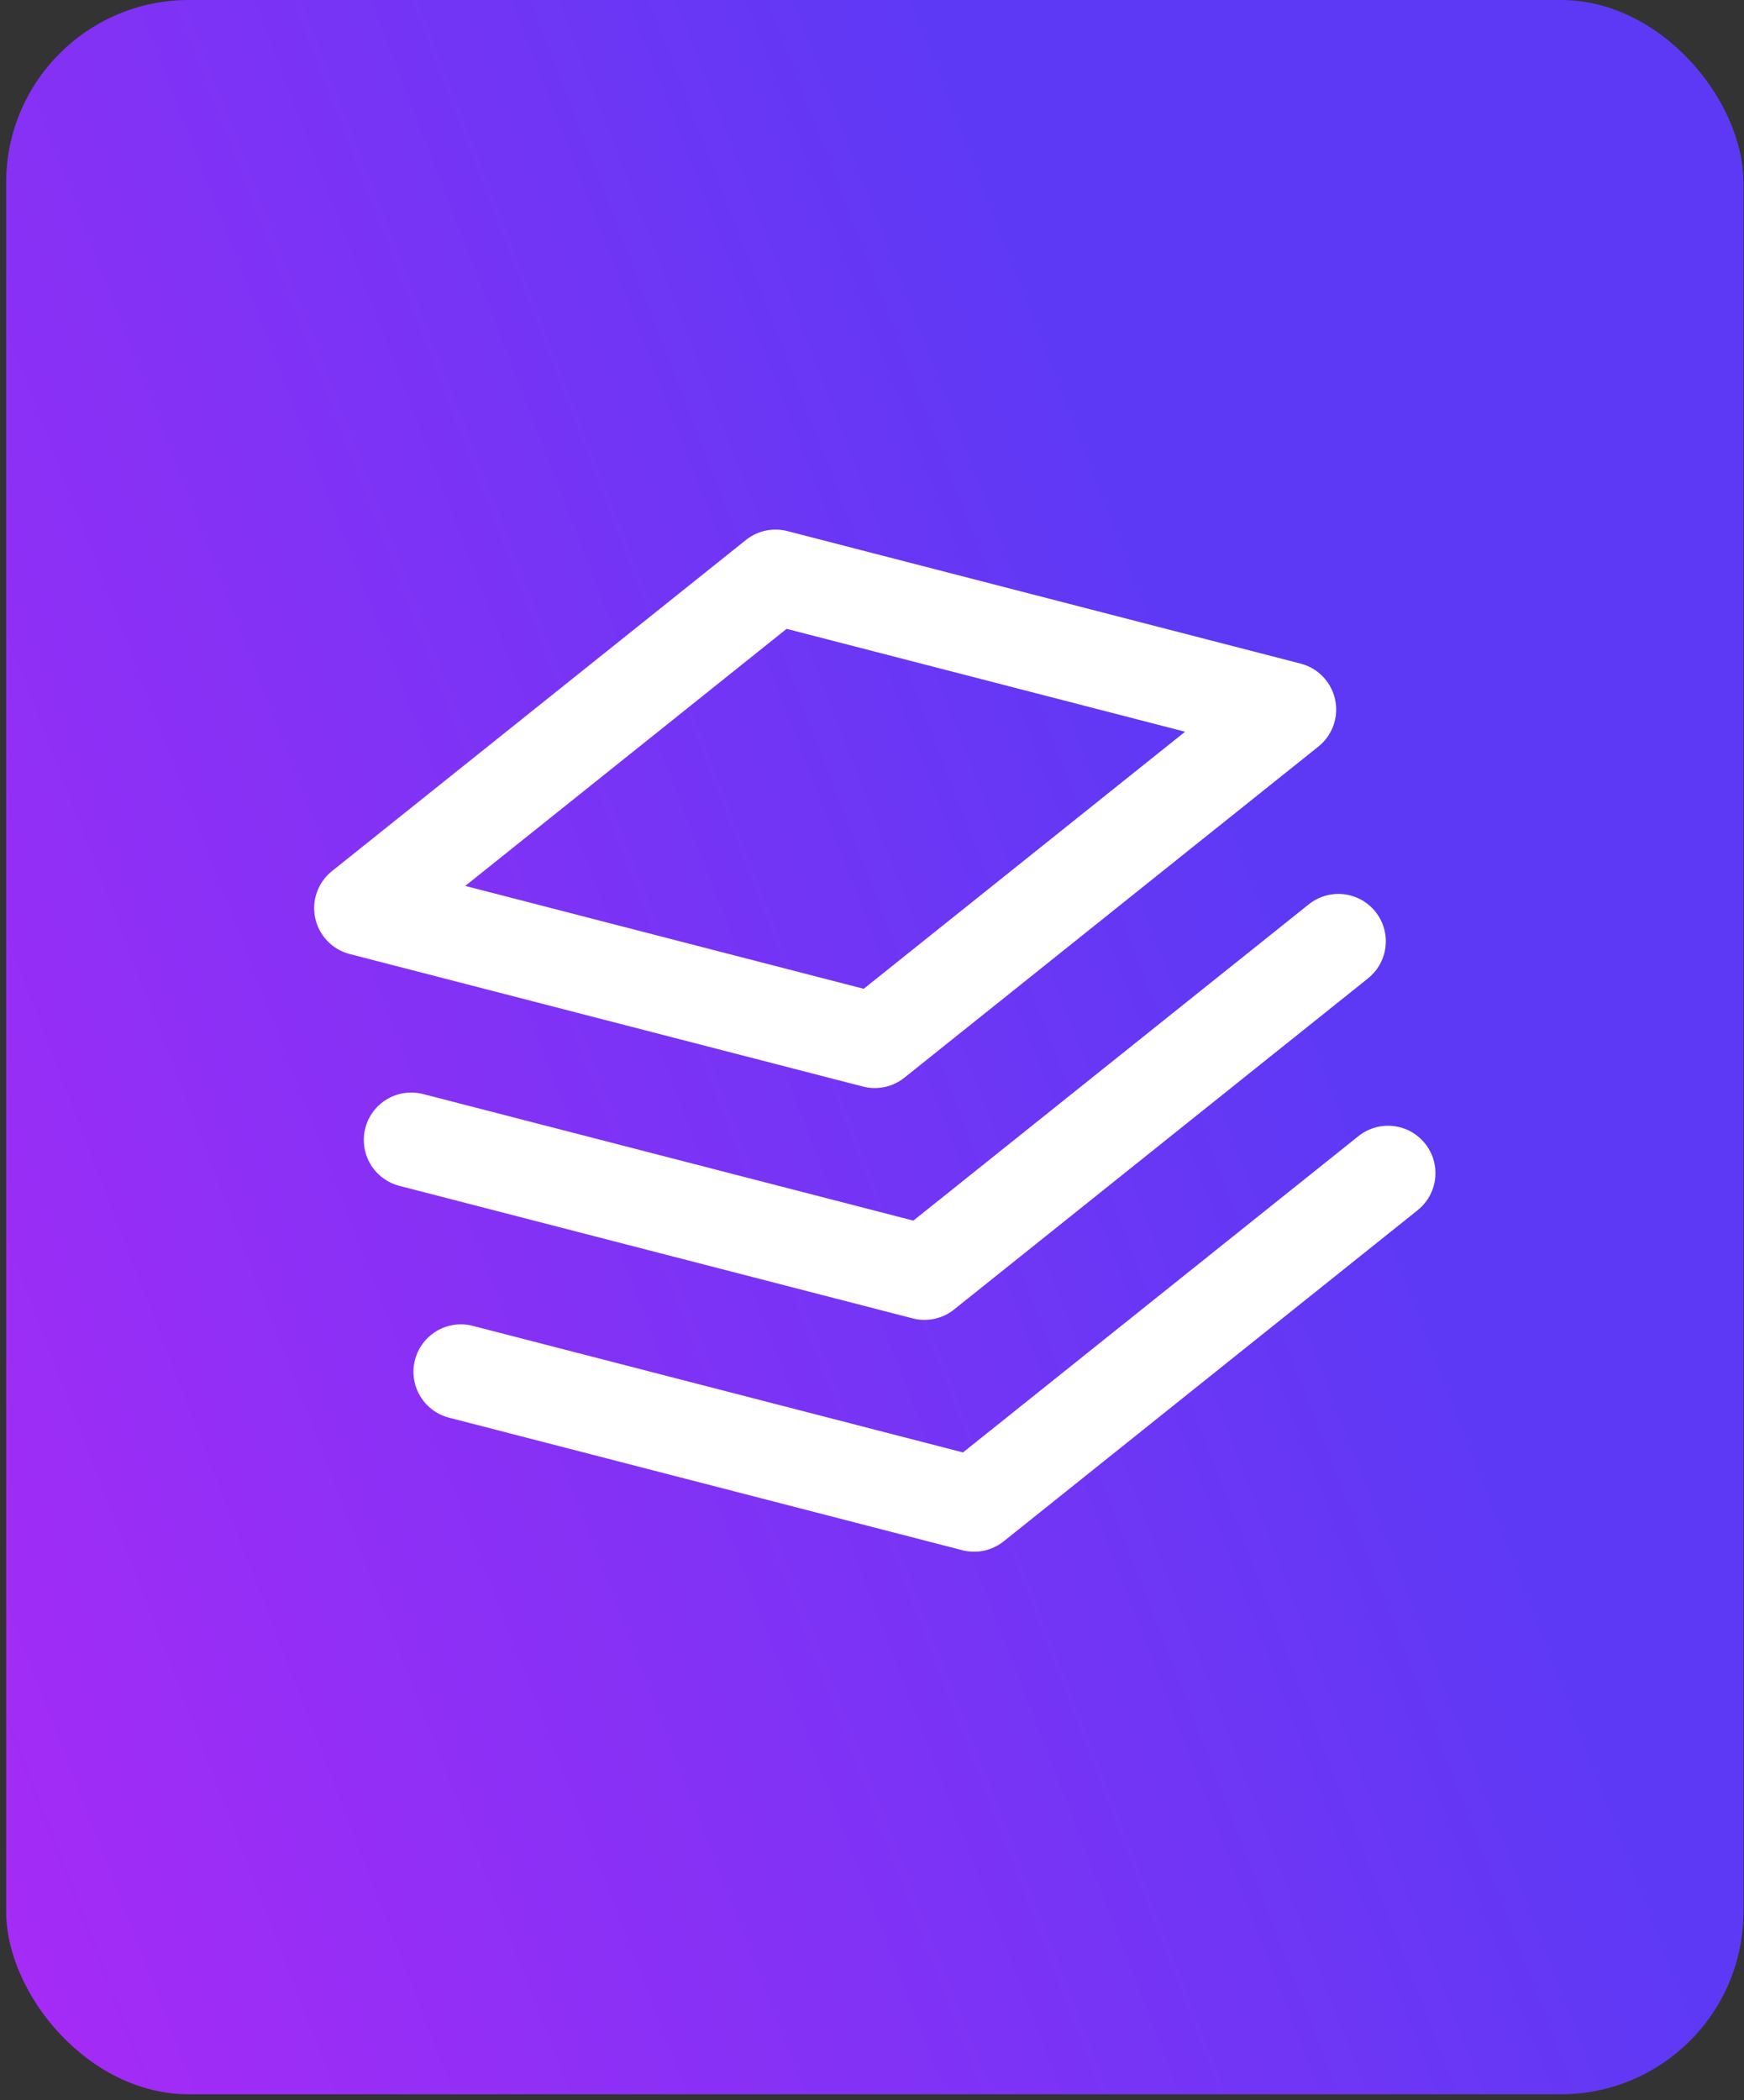 <?xml version="1.0" encoding="UTF-8"?> <svg xmlns="http://www.w3.org/2000/svg" width="191" height="230" viewBox="0 0 191 230" fill="none"><rect x="0" y="0" width="191" height="230" fill="#333333" stroke="none"/> <rect x="0.675" width="190.268" height="229.338" rx="20" fill="url(#paint0_linear_2033_516)"></rect> <g clip-path="url(#clip0_2033_516)"> <path d="M84.934 63.186L39.6 99.446L95.808 113.957L141.143 77.698L84.934 63.186Z" stroke="white" stroke-width="10.385" stroke-linecap="round" stroke-linejoin="round"></path> <path d="M50.474 150.217L106.682 164.729L152.016 128.469" stroke="white" stroke-width="10.385" stroke-linecap="round" stroke-linejoin="round"></path> <path d="M45.037 124.832L101.246 139.343L146.58 103.083" stroke="white" stroke-width="10.385" stroke-linecap="round" stroke-linejoin="round"></path> </g> <defs> <linearGradient id="paint0_linear_2033_516" x1="114.395" y1="28.263" x2="-77.599" y2="102.407" gradientUnits="userSpaceOnUse"> <stop stop-color="#5D39F5"></stop> <stop offset="1" stop-color="#B328F6"></stop> </linearGradient> <clipPath id="clip0_2033_516"> <rect width="124.615" height="124.615" fill="white" transform="translate(21.834 66.081) rotate(-12.089)"></rect> </clipPath> </defs> </svg> 